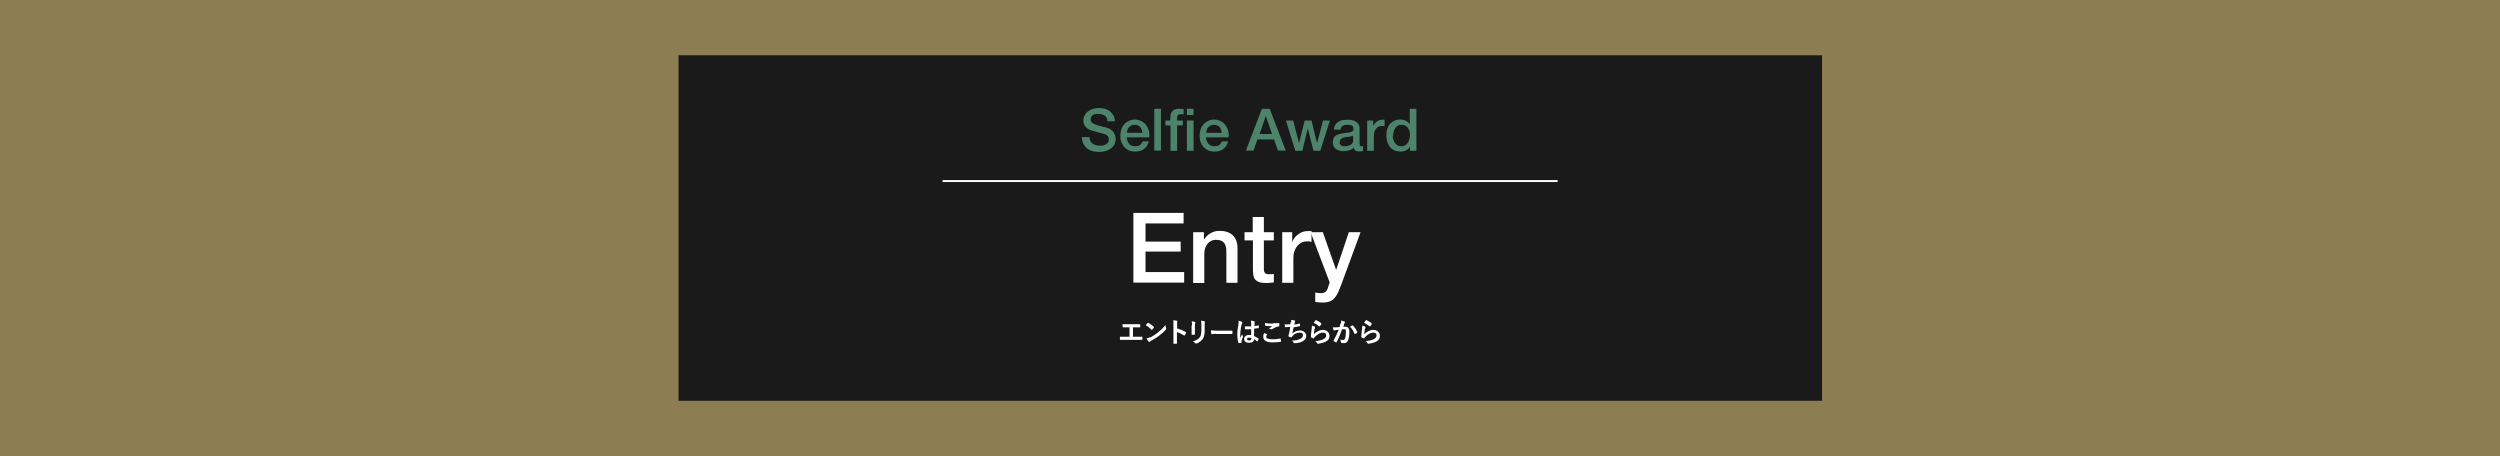 <?xml version="1.0" encoding="UTF-8"?> <svg xmlns="http://www.w3.org/2000/svg" id="_レイヤー_1" data-name="レイヤー 1" version="1.1" viewBox="0 0 1280 233.6"><defs><style> .cls-1 { fill: #1a1a1a; } .cls-1, .cls-2, .cls-3, .cls-4 { stroke-width: 0px; } .cls-2 { fill: #8d7d52; } .cls-3 { fill: #4e836b; } .cls-5 { isolation: isolate; } .cls-4 { fill: #fff; } </style></defs><rect class="cls-2" width="1280" height="233.6"></rect><rect class="cls-1" x="347.4" y="28.3" width="585.5" height="176.9"></rect><g><g><path class="cls-4" d="M580.3,109h25.7v5.4h-19.5v9.3h18v5.1h-18v10.5h19.8v5.4h-26v-35.7Z"></path><path class="cls-4" d="M611,118.9h5.4v3.8h0c.9-1.3,2-2.5,3.4-3.3,1.4-.8,2.9-1.2,4.6-1.2,2.8,0,5.1.7,6.7,2.2,1.6,1.5,2.5,3.7,2.5,6.6v17.8h-5.7v-16.2c0-2-.5-3.5-1.3-4.4s-2-1.4-3.8-1.4-1.8.2-2.6.5c-.8.4-1.4.8-1.9,1.5-.5.6-1,1.3-1.2,2.2-.3.8-.5,1.7-.5,2.7v15.2h-5.7v-25.9Z"></path><path class="cls-4" d="M637.1,118.9h4.3v-7.8h5.7v7.8h5.1v4.2h-5.1v13.8c0,.6,0,1.1,0,1.5,0,.4.2.8.4,1.1.2.3.5.5.8.7.4.2.9.2,1.5.2s.8,0,1.2,0c.4,0,.8,0,1.2-.2v4.4c-.6,0-1.2.1-1.8.2-.6,0-1.2.1-1.9.1-1.5,0-2.7-.1-3.6-.4-.9-.3-1.6-.7-2.1-1.2-.5-.6-.9-1.2-1-2.1-.2-.8-.3-1.8-.3-2.9v-15.2h-4.3v-4.2Z"></path><path class="cls-4" d="M656.3,118.9h5.3v5h.1c.2-.7.5-1.4,1-2,.5-.7,1.1-1.3,1.8-1.8.7-.5,1.4-1,2.3-1.3.8-.3,1.7-.5,2.5-.5s1.1,0,1.4,0,.5,0,.8,0v5.5c-.4,0-.8-.1-1.2-.2s-.8,0-1.2,0c-1,0-1.9.2-2.7.6-.8.4-1.6,1-2.2,1.7-.6.8-1.1,1.7-1.5,2.8-.4,1.1-.5,2.4-.5,3.8v12.3h-5.7v-25.9Z"></path><path class="cls-4" d="M671.1,118.9h6.2l6.8,19.3h0l6.5-19.3h6l-10,27.2c-.5,1.2-.9,2.3-1.4,3.4-.5,1.1-1,2-1.7,2.8-.6.8-1.5,1.5-2.4,1.9s-2.2.7-3.7.7-2.6-.1-4-.3v-4.8c.5,0,.9.1,1.4.2.4,0,.9.1,1.3.1.7,0,1.2,0,1.7-.2.4-.2.8-.4,1.1-.7.3-.3.5-.7.7-1.1s.4-.9.5-1.5l.7-2-9.8-25.8Z"></path></g><g><path class="cls-4" d="M579.9,172.4h2c.9,0,1.9,0,2.8,0,.2,0,.2,0,.2.2,0,.4,0,.8,0,1.1,0,.2,0,.3-.2.3-.7,0-1.9,0-2.8,0h-5.6c-.6,0-1.5,0-2.6,0-.2,0-.3,0-.3-.3,0-.3,0-.8,0-1.3,1,0,2.1,0,3,0h1.9v-4.8h-1.1c-1,0-1.6,0-2.2,0-.2,0-.2,0-.2-.3,0-.3-.1-.8-.1-1.3.7,0,1.3,0,2.4,0h4c.9,0,1.6,0,2.5,0,.1,0,.2,0,.2.2,0,.3,0,.7,0,1.1,0,.2,0,.3-.2.3-.9,0-1.6,0-2.4,0h-1.1v4.8Z"></path><path class="cls-4" d="M587.6,165.4c0,0,.1-.1.2-.1s.1,0,.2,0c.7.4,1.9,1.2,2.7,2,0,0,.1.1.1.2s0,.1,0,.2c-.2.3-.7.8-.9,1.1,0,0-.1.1-.2.1s-.1,0-.2-.1c-.8-.9-1.8-1.7-2.9-2.3.3-.4.7-.8,1-1.1ZM588.9,172.8c1.7-.9,2.6-1.5,4-2.6,1.7-1.4,2.6-2.3,3.8-3.8,0,.7.2,1.2.4,1.6,0,0,0,.2,0,.3,0,.1,0,.2-.2.4-.7.9-1.9,2-3.2,3-1.2.9-2.3,1.7-4.2,2.7-.6.4-.8.5-.9.6,0,0-.2.1-.3.1s-.2,0-.2-.2c-.3-.4-.8-1-1.1-1.6.7-.2,1.1-.3,1.9-.7Z"></path><path class="cls-4" d="M602.6,168.1c1.7.5,3.1,1.1,4.5,1.9.2,0,.2.2.2.4-.2.5-.4.9-.6,1.2,0,0-.1.2-.2.2s0,0-.2,0c-1.3-.8-2.5-1.4-3.7-1.8v3.1c0,.9,0,1.7,0,2.7,0,.2,0,.2-.3.2-.4,0-.8,0-1.2,0-.2,0-.3,0-.3-.2,0-1,0-1.9,0-2.8v-6.9c0-1.1,0-1.5-.1-2.1.6,0,1.3.1,1.8.2.2,0,.3.1.3.2s0,.2-.1.3c0,.2,0,.5,0,1.3v2Z"></path><path class="cls-4" d="M610.3,166.5c0-1,0-1.5-.2-2,.6,0,1.3.2,1.7.3.2,0,.2.1.2.2s0,.1,0,.2c-.1.3-.2.6-.2,1.3v2.8c0,.7,0,1.3,0,1.8,0,.2,0,.3-.3.3h-1.1c-.2,0-.3,0-.3-.2,0-.5,0-1.3,0-1.9v-2.7ZM616.8,169.1c0,2.1-.3,3.5-1.1,4.6-.7.9-1.9,1.8-3.1,2.2-.1,0-.2,0-.3,0s-.2,0-.3-.2c-.3-.3-.7-.6-1.2-.9,1.5-.5,2.7-1.1,3.4-2,.6-.8.9-2,.9-3.7v-2.6c0-1.2,0-1.7-.2-2.3.7,0,1.3.2,1.8.3.1,0,.2.1.2.2s0,.2,0,.2c-.1.3-.1.7-.1,1.5v2.6Z"></path><path class="cls-4" d="M622.6,170.9c-1.4,0-1.9.2-2.1.2s-.3,0-.3-.3c0-.3-.2-1-.2-1.7.9.1,1.6.2,3,.2h4.5c1.1,0,2.1,0,3.2,0,.2,0,.3,0,.3.2,0,.4,0,.9,0,1.3,0,.2,0,.2-.3.2-1.1,0-2.1,0-3.1,0h-5Z"></path><path class="cls-4" d="M635.8,164.8c.2,0,.2.2.2.3s0,.2,0,.3c0,.2-.2.4-.3.8-.5,2.1-.7,4.1-.7,5.1s0,1.2,0,1.8c.3-.6.6-1.2.9-1.9.2.4.3.6.5.9,0,0,0,.1,0,.2s0,.1,0,.2c-.5,1.1-.7,1.7-.7,2.1,0,.4,0,.6,0,.7,0,0,0,.1-.2.2-.3,0-.7.2-1.1.2-.2,0-.2,0-.3-.2-.4-1-.6-2.7-.6-4.3s.1-2.5.6-5.3c0-.5.2-1.1,0-1.7.6.1,1.3.4,1.6.5ZM640.6,168.6c-1,0-1.9,0-2.9,0-.2,0-.2,0-.3-.2,0-.3,0-.8,0-1.3,1.1,0,2.1.1,3.2,0,0-.5,0-1,0-1.5,0-.5,0-.9-.2-1.4.8,0,1.2.1,1.7.3.2,0,.3.1.3.2s0,.1,0,.2c0,.1,0,.3-.1.5,0,.5,0,.8,0,1.5.7,0,1.4-.2,2-.3.2,0,.2,0,.2.2,0,.3,0,.7,0,1s0,.2-.2.2c-.5.1-1.4.2-2.2.3,0,1.6,0,2.6,0,3.8.8.3,1.5.7,2.3,1.3.1,0,.1.1,0,.3-.2.4-.4.8-.6,1.1,0,0,0,0-.1,0s0,0-.1,0c-.4-.4-.9-.8-1.5-1.1-.1,1.2-.9,1.8-2.6,1.8s-2.5-.8-2.5-2,1-2,2.5-2,.8,0,1.1.1c0-1.1,0-2.1,0-3.2ZM639.5,172.9c-.7,0-1,.2-1,.7s.3.7,1.1.7,1.1-.4,1.1-.9,0-.2,0-.3c-.4-.1-.8-.2-1.2-.2Z"></path><path class="cls-4" d="M648.7,171c.1,0,.1.1,0,.3-.2.3-.4.8-.4,1.1,0,.9.9,1.3,3.3,1.3s2.6-.2,3.8-.4c.2,0,.3,0,.3.1,0,.3.2,1,.2,1.4,0,.1,0,.2-.2.2-1.3.2-2.4.3-4.2.3-3.1,0-4.7-1-4.7-2.8s.2-1.2.7-2c.4.2.7.4,1.1.6ZM651.8,165.5c1,0,2.1,0,3-.1.1,0,.2,0,.2.2,0,.3,0,.7,0,1.2s0,.3-.2.3c-1.3.2-2.3.7-3.4,1.4-.1,0-.2.1-.4.1s-.2,0-.3,0c-.3-.2-.6-.3-1-.4.7-.5,1.3-.9,1.8-1.2-.3,0-.7,0-1.1,0s-1.7,0-2.5-.2c-.1,0-.2,0-.2-.3,0-.3,0-.7,0-1.2,1.1.3,2.4.4,3.9.4Z"></path><path class="cls-4" d="M661.1,165.2c0-.6,0-1,0-1.4.8,0,1.3.2,1.7.3.2,0,.3.1.3.3s0,.2,0,.2c0,.1-.2.4-.2.5,0,.4-.1.7-.2,1.1.7,0,1.8-.3,2.6-.5.2,0,.3,0,.3.1,0,.3,0,.7,0,1s0,.2-.2.2c-1.2.3-2,.4-3.1.6-.2,1.2-.4,2.1-.6,3.1,1.1-1,2.5-1.5,4-1.5s3.1,1.2,3.1,2.6-.5,2.1-1.6,2.8c-.8.5-2,.9-3.6,1.1-.4,0-.7,0-1,0s-.2,0-.3-.3c-.2-.5-.4-.7-.8-1,2-.1,2.9-.3,4-.8,1.1-.4,1.6-1.1,1.6-2s-.5-1.3-1.6-1.3c-1.5,0-2.9.7-3.7,1.7-.1.2-.3.3-.4.5,0,.2-.1.2-.3.2-.3,0-.8-.2-1.1-.3-.2,0-.3-.2-.3-.3s0-.2,0-.3c0-.2.1-.4.2-.7.3-1.2.5-2.3.7-3.7-.8,0-1.6.1-2.4.1s-.2,0-.3-.2c0-.2-.1-.8-.2-1.2,1.1,0,2,0,3-.1,0-.5.1-1,.2-1.3Z"></path><path class="cls-4" d="M673.1,167.4c.2,0,.2.2.2.3s0,.1,0,.2c-.1.2-.2.5-.3.7-.1.7-.3,1.8-.3,2.5,1.3-1.3,3-2.2,4.7-2.2s3.3,1.2,3.3,3-.9,2.5-2.1,3.1c-.9.5-2.4.8-3.6,1-.3,0-.4,0-.6-.2-.3-.5-.5-.9-1-1.2,1.6,0,2.9-.4,3.9-.8,1.1-.5,1.7-1.2,1.7-2.1s-.5-1.4-1.7-1.4-2.7.8-4,2.1c-.3.3-.4.5-.6.8,0,.1-.1.1-.3,0-.3-.1-.7-.2-1-.4-.1,0-.2,0-.2-.3,0-1.6.3-3.3.4-4.5,0-.4.1-.8.1-1.3.5.2,1.1.3,1.5.5ZM673.5,163.9c0,0,.2-.1.3,0,1,.4,1.9.9,2.7,1.7,0,0,0,0,0,.2s0,0,0,.2c-.2.3-.5.7-.7,1,0,0-.1.1-.2.1s0,0-.2,0c-.8-.7-1.7-1.3-2.8-1.8.3-.5.6-.9.8-1.1Z"></path><path class="cls-4" d="M686.6,165.7c0-.4.1-1,.1-1.6.7.2,1.1.3,1.7.5.1,0,.2.2.2.3s0,.1,0,.2c-.1.2-.2.3-.3.5-.2.6-.3,1.1-.5,1.7.4,0,.8,0,1.1,0,1.3,0,2,.9,2,2.6s-.3,3.5-.8,4.5c-.4.9-1.1,1.3-1.9,1.3s-1.1,0-1.4-.2c-.2,0-.3-.2-.3-.4,0-.4,0-.8-.3-1.3.6.2,1.1.3,1.5.3s.7-.2.9-.7c.3-.8.5-2.1.5-3.5s-.2-1.3-.8-1.3-.8,0-1.2,0c-.9,2.7-1.7,4.6-2.8,6.6,0,.2-.2.2-.4.1-.3-.1-.8-.5-1-.6,0,0-.1-.1-.1-.2s0,0,0-.2c1.1-1.9,1.8-3.4,2.6-5.5-.5,0-1,.2-1.4.2-.4,0-.6.2-.8.2-.2,0-.4,0-.4-.2-.1-.3-.3-.8-.4-1.4.6,0,1.2,0,1.8,0,.6,0,1.1-.1,1.7-.2.2-.8.3-1.3.4-1.8ZM692.3,166.6c0,0,.2,0,.3,0,1,.9,1.8,2.1,2.3,3.4,0,.1,0,.2,0,.3-.2.2-.8.6-1.1.7-.1,0-.3,0-.3-.1-.6-1.5-1.3-2.7-2.3-3.6.4-.2.8-.5,1.1-.7Z"></path><path class="cls-4" d="M698.9,167.4c.2,0,.2.2.2.3s0,.1,0,.2c-.1.2-.2.5-.3.7-.1.7-.3,1.8-.3,2.5,1.3-1.3,3-2.2,4.7-2.2s3.3,1.2,3.3,3-.9,2.5-2.1,3.1c-.9.5-2.4.8-3.6,1-.3,0-.4,0-.6-.2-.3-.5-.5-.9-1-1.2,1.6,0,2.9-.4,3.9-.8,1.1-.5,1.7-1.2,1.7-2.1s-.5-1.4-1.7-1.4-2.7.8-4,2.1c-.3.3-.4.5-.6.8,0,.1-.1.1-.3,0-.3-.1-.7-.2-1-.4-.1,0-.2,0-.2-.3,0-1.6.3-3.3.4-4.5,0-.4.1-.8.1-1.3.5.2,1.1.3,1.5.5ZM699.3,163.9c0,0,.2-.1.3,0,1,.4,1.9.9,2.7,1.7,0,0,0,0,0,.2s0,0,0,.2c-.2.3-.5.7-.7,1,0,0-.1.1-.2.1s0,0-.2,0c-.8-.7-1.7-1.3-2.8-1.8.3-.5.6-.9.8-1.1Z"></path></g></g><g id="_審査員紹介" data-name="審査員紹介"><g class="cls-5"><path class="cls-3" d="M557.8,70c0,.8.1,1.5.4,2.1.3.6.7,1.1,1.2,1.4.5.4,1.1.6,1.7.8.7.2,1.4.3,2.1.3s1.5,0,2.1-.3,1.1-.4,1.4-.7c.4-.3.6-.6.8-1,.2-.4.2-.8.2-1.2,0-.8-.2-1.4-.6-1.8-.4-.4-.8-.7-1.2-.8-.8-.3-1.6-.5-2.7-.8-1-.2-2.3-.6-3.7-1-.9-.2-1.7-.6-2.3-.9-.6-.4-1.1-.8-1.5-1.3s-.6-1-.8-1.5c-.2-.5-.2-1.1-.2-1.6,0-1.1.2-2,.7-2.8.5-.8,1-1.4,1.8-2,.7-.5,1.6-.9,2.5-1.2.9-.2,1.9-.4,2.8-.4s2.2.1,3.2.4,1.9.7,2.6,1.3,1.3,1.3,1.8,2.1c.4.8.7,1.8.7,3h-3.8c0-1.4-.6-2.4-1.4-2.9-.8-.6-1.9-.9-3.2-.9s-.9,0-1.4.1c-.5,0-.9.2-1.3.4s-.7.5-.9.9c-.2.4-.4.8-.4,1.3s.2,1.4.7,1.8,1.1.8,1.8,1c0,0,.4.1.9.3.5.1,1.2.3,1.8.5s1.3.4,2,.5,1.1.3,1.4.4c.7.2,1.3.5,1.8.9.5.4,1,.8,1.3,1.3.3.5.6,1,.8,1.6.2.6.3,1.1.3,1.7,0,1.2-.2,2.2-.7,3.1s-1.1,1.5-1.9,2.1c-.8.5-1.7.9-2.7,1.2-1,.2-2.1.4-3.1.4s-2.4-.2-3.4-.4c-1.1-.3-2-.8-2.8-1.4-.8-.6-1.4-1.4-1.9-2.4-.5-1-.7-2.1-.8-3.4h3.8Z"></path><path class="cls-3" d="M576.9,70.3c0,.6,0,1.2.3,1.7s.4,1,.8,1.5c.3.4.8.8,1.3,1,.5.2,1.1.4,1.9.4s1.8-.2,2.4-.6,1.1-1.1,1.4-1.9h3.2c-.2.8-.5,1.6-.9,2.2-.4.7-1,1.2-1.6,1.7-.6.5-1.3.8-2.1,1s-1.6.3-2.4.3c-1.2,0-2.3-.2-3.2-.6-.9-.4-1.7-1-2.4-1.7-.6-.7-1.1-1.6-1.5-2.6s-.5-2.1-.5-3.3.2-2.1.5-3.1c.3-1,.8-1.9,1.5-2.6.6-.8,1.4-1.3,2.4-1.8s2-.7,3.1-.7,2.3.3,3.3.8c1,.5,1.8,1.2,2.4,2,.6.8,1.1,1.8,1.4,2.9.3,1.1.4,2.2.2,3.4h-11.4ZM584.9,68c0-.5-.2-1.1-.3-1.6-.2-.5-.5-.9-.8-1.3-.3-.4-.7-.7-1.2-.9s-1-.3-1.6-.3-1.1.1-1.6.3-.9.5-1.3.9c-.4.4-.6.8-.8,1.3s-.3,1-.3,1.6h8Z"></path><path class="cls-3" d="M591,55.7h3.4v21.4h-3.4v-21.4Z"></path><path class="cls-3" d="M596.6,61.7h2.6v-1.3c0-1,.1-1.8.4-2.4.2-.6.6-1.1,1-1.4.4-.3.9-.5,1.4-.7s1-.2,1.6-.2c1.1,0,1.9,0,2.4.2v2.7c-.2,0-.5-.1-.7-.1s-.5,0-.9,0-.9.1-1.2.3c-.3.2-.5.7-.5,1.3v1.6h2.9v2.5h-2.9v13h-3.4v-13h-2.6v-2.5Z"></path><path class="cls-3" d="M607.7,55.7h3.4v3.2h-3.4v-3.2ZM607.7,61.7h3.4v15.5h-3.4v-15.5Z"></path><path class="cls-3" d="M617.5,70.3c0,.6,0,1.2.3,1.7s.4,1,.8,1.5c.3.4.8.8,1.3,1,.5.2,1.1.4,1.9.4s1.8-.2,2.4-.6,1.1-1.1,1.4-1.9h3.2c-.2.8-.5,1.6-.9,2.2-.4.7-1,1.2-1.6,1.7-.6.5-1.3.8-2.1,1s-1.6.3-2.4.3c-1.2,0-2.3-.2-3.2-.6-.9-.4-1.7-1-2.4-1.7-.6-.7-1.1-1.6-1.5-2.6s-.5-2.1-.5-3.3.2-2.1.5-3.1c.3-1,.8-1.9,1.5-2.6.6-.8,1.4-1.3,2.4-1.8s2-.7,3.1-.7,2.3.3,3.3.8c1,.5,1.8,1.2,2.4,2,.6.8,1.1,1.8,1.4,2.9.3,1.1.4,2.2.2,3.4h-11.4ZM625.5,68c0-.5-.2-1.1-.3-1.6-.2-.5-.5-.9-.8-1.3-.3-.4-.7-.7-1.2-.9s-1-.3-1.6-.3-1.1.1-1.6.3-.9.5-1.3.9c-.4.4-.6.8-.8,1.3s-.3,1-.3,1.6h8Z"></path><path class="cls-3" d="M646.1,55.7h4l8.2,21.4h-4l-2-5.7h-8.5l-2,5.7h-3.9l8.2-21.4ZM644.8,68.6h6.5l-3.2-9.2h0l-3.2,9.2Z"></path><path class="cls-3" d="M658.5,61.7h3.6l3,11.6h0l2.9-11.6h3.5l2.8,11.6h0l3.1-11.6h3.5l-4.9,15.5h-3.5l-2.9-11.5h0l-2.8,11.5h-3.6l-4.8-15.5Z"></path><path class="cls-3" d="M696.2,73.7c0,.4,0,.7.2.9.1.2.3.3.6.3h.4c.1,0,.3,0,.5,0v2.4c-.1,0-.3,0-.5.1-.2,0-.4,0-.6.1s-.4,0-.6,0c-.2,0-.4,0-.5,0-.7,0-1.3-.1-1.7-.4s-.8-.8-.9-1.5c-.7.7-1.5,1.1-2.5,1.4-1,.3-1.9.4-2.9.4s-1.4,0-2-.3-1.2-.5-1.7-.8c-.5-.4-.9-.8-1.2-1.4s-.4-1.2-.4-2,.2-1.7.5-2.3c.3-.6.8-1.1,1.4-1.4.6-.3,1.2-.6,1.9-.7.7-.1,1.4-.3,2.1-.3.6-.1,1.2-.2,1.8-.3.6,0,1.1-.1,1.5-.3.4-.1.8-.3,1-.6s.4-.6.4-1.1-.1-.8-.3-1.1-.5-.5-.8-.6c-.3-.1-.7-.2-1-.3-.4,0-.7,0-1.1,0-1,0-1.8.2-2.4.6-.6.4-1,1-1,1.9h-3.4c0-1,.3-1.8.7-2.5s1-1.2,1.6-1.6c.6-.4,1.4-.7,2.2-.8s1.7-.2,2.5-.2,1.5,0,2.2.2c.7.2,1.4.4,2,.8.6.4,1.1.8,1.4,1.4.4.6.5,1.3.5,2.1v8ZM692.8,69.4c-.5.3-1.2.5-1.9.6-.8,0-1.5.2-2.3.3-.4,0-.7.1-1,.3-.3.1-.6.3-.9.5s-.5.4-.6.8c-.2.3-.2.7-.2,1.1s.1.7.3,1c.2.3.5.5.8.6.3.2.6.3,1,.3.4,0,.7,0,1,0s.8,0,1.2-.2.9-.3,1.2-.5c.4-.2.7-.5,1-.9.3-.4.4-.8.4-1.4v-2.5Z"></path><path class="cls-3" d="M699.9,61.7h3.2v3h0c0-.4.3-.8.6-1.2.3-.4.6-.8,1-1.1.4-.3.9-.6,1.4-.8.5-.2,1-.3,1.5-.3s.7,0,.8,0c.2,0,.3,0,.5,0v3.3c-.2,0-.5,0-.7-.1-.3,0-.5,0-.7,0-.6,0-1.1.1-1.6.3-.5.2-1,.6-1.3,1s-.7,1-.9,1.7-.3,1.4-.3,2.3v7.4h-3.4v-15.5Z"></path><path class="cls-3" d="M725.1,77.2h-3.2v-2.1h0c-.5.9-1.1,1.5-2,1.9s-1.8.6-2.8.6-2.3-.2-3.2-.6c-.9-.4-1.7-1-2.3-1.8-.6-.7-1-1.6-1.3-2.6-.3-1-.5-2.1-.5-3.3s.2-2.6.6-3.6.9-1.9,1.5-2.5,1.4-1.1,2.2-1.5c.8-.3,1.6-.5,2.5-.5s1,0,1.5.1c.5,0,1,.2,1.4.4.5.2.9.5,1.3.8.4.3.7.7,1,1.1h0v-7.9h3.4v21.4ZM713.1,69.6c0,.7,0,1.3.3,1.9.2.6.4,1.2.8,1.7s.8.9,1.3,1.2c.5.3,1.2.5,1.9.5s1.4-.2,2-.5,1-.7,1.4-1.3c.3-.5.6-1.1.8-1.8.2-.6.3-1.3.3-2,0-1.7-.4-3.1-1.2-4-.8-1-1.8-1.4-3.1-1.4s-1.5.2-2,.5-1,.8-1.3,1.3c-.4.5-.6,1.1-.8,1.8-.2.7-.2,1.4-.2,2.1Z"></path></g></g><rect class="cls-4" x="482.6" y="92.2" width="314.9" height="1"></rect></svg> 